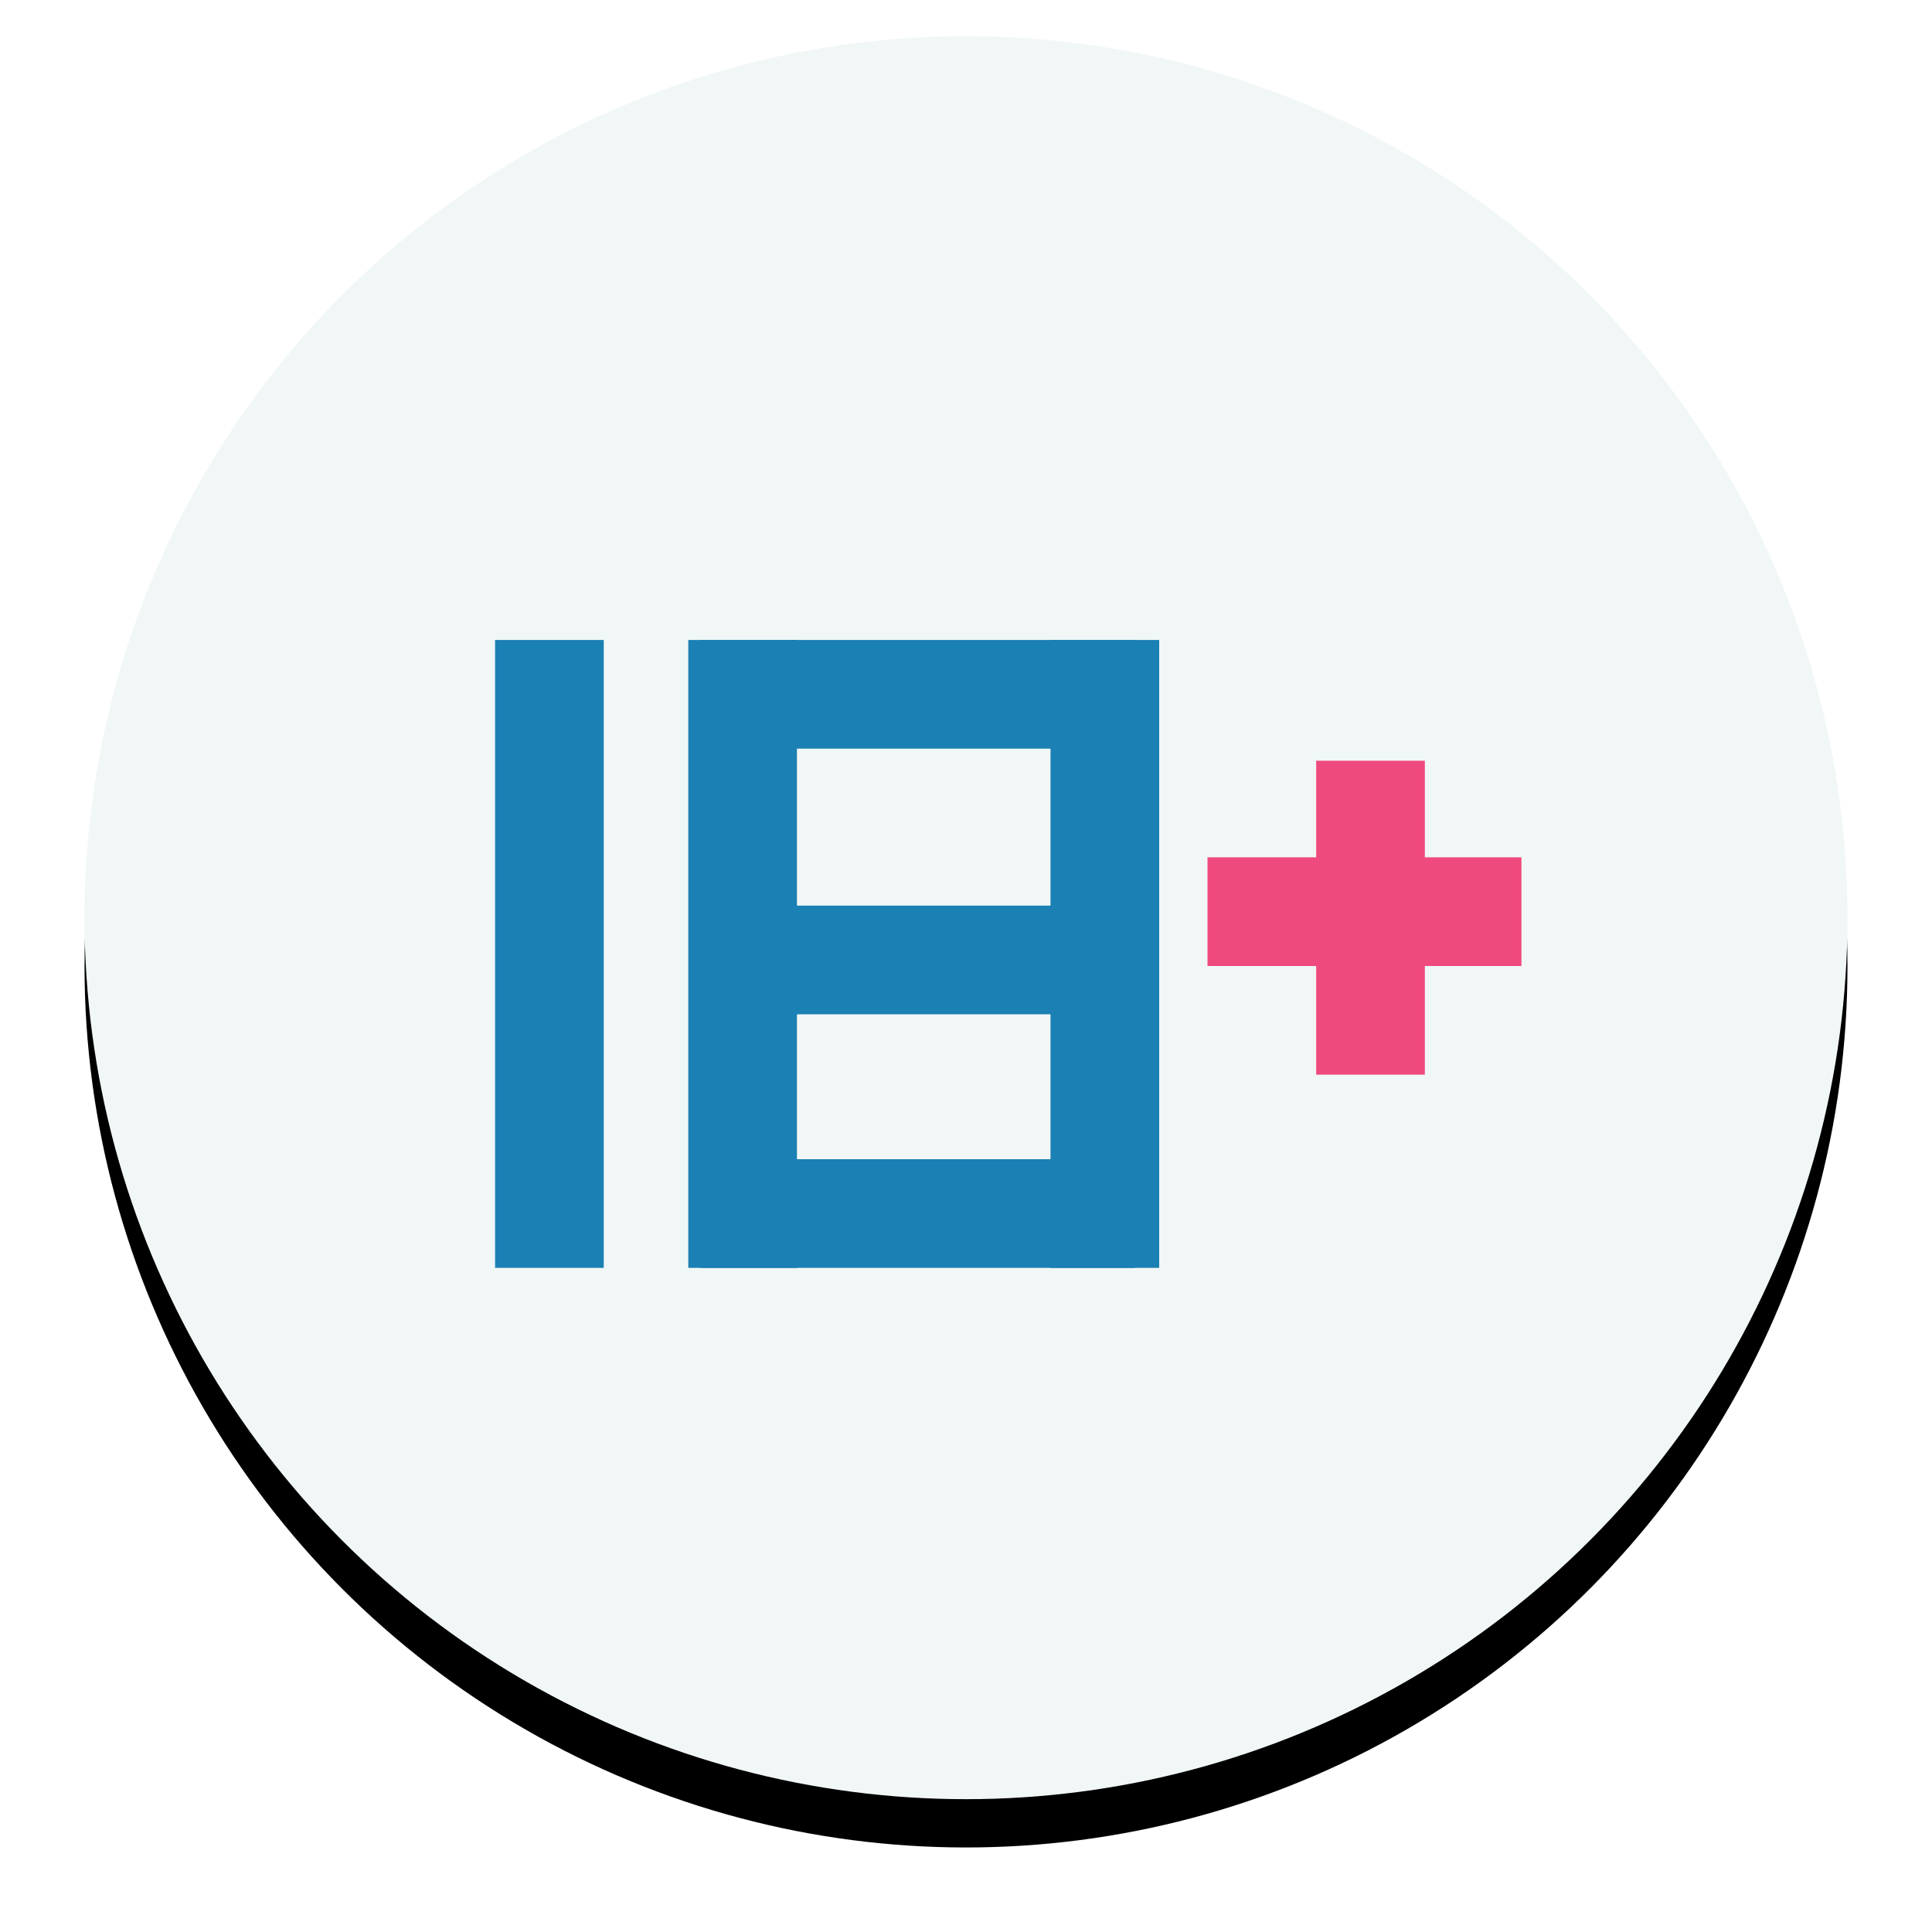 <?xml version="1.0" encoding="UTF-8"?>
<svg width="160px" height="160px" viewBox="0 0 160 160" version="1.1" xmlns="http://www.w3.org/2000/svg" xmlns:xlink="http://www.w3.org/1999/xlink">
    <!-- Generator: sketchtool 51 (57462) - http://www.bohemiancoding.com/sketch -->
    <title>BECCB0C8-599D-4FDD-A780-40C6ABC1BF65</title>
    <desc>Created with sketchtool.</desc>
    <defs>
        <circle id="path-1" cx="73" cy="73" r="73"></circle>
        <filter x="-8.6%" y="-5.8%" width="117.1%" height="117.1%" filterUnits="objectBoundingBox" id="filter-2">
            <feOffset dx="0" dy="4" in="SourceAlpha" result="shadowOffsetOuter1"></feOffset>
            <feGaussianBlur stdDeviation="3.5" in="shadowOffsetOuter1" result="shadowBlurOuter1"></feGaussianBlur>
            <feColorMatrix values="0 0 0 0 0.773   0 0 0 0 0.773   0 0 0 0 0.773  0 0 0 0.5 0" type="matrix" in="shadowBlurOuter1"></feColorMatrix>
        </filter>
    </defs>
    <g id="Web-Responsive-Bit-Grid" stroke="none" stroke-width="1" fill="none" fill-rule="evenodd">
        <g id="Icons" transform="translate(-128, -2648)">
            <rect fill="#FFFFFF" x="0" y="0" width="1440" height="3967"></rect>
            <g id="ic_18" transform="translate(135, 2651)">
                <g id="Oval-5">
                    <use fill="black" fill-opacity="1" filter="url(#filter-2)" xlink:href="#path-1"></use>
                    <use fill="#F1F7F7" fill-rule="evenodd" xlink:href="#path-1"></use>
                </g>
                <rect id="Rectangle" fill="#1B80B3" x="34" y="50" width="9" height="52"></rect>
                <rect id="Rectangle" fill="#1B80B3" x="50" y="50" width="9" height="52"></rect>
                <rect id="Rectangle" fill="#1B80B3" x="80" y="50" width="9" height="52"></rect>
                <polygon id="Rectangle" fill="#1B80B3" points="87 50 87 59 51 59 51 50"></polygon>
                <polygon id="Rectangle" fill="#1B80B3" points="87 72 87 81 51 81 51 72"></polygon>
                <polygon id="Rectangle" fill="#1B80B3" points="87 93 87 102 51 102 51 93"></polygon>
                <polygon id="Rectangle" fill="#EF4A7D" points="119 68 119 77 93 77 93 68"></polygon>
                <polygon id="Rectangle" fill="#EF4A7D" transform="translate(106.5, 73) rotate(90) translate(-106.5, -73) " points="119.5 68.5 119.5 77.5 93.5 77.5 93.5 68.5"></polygon>
            </g>
        </g>
    </g>
</svg>